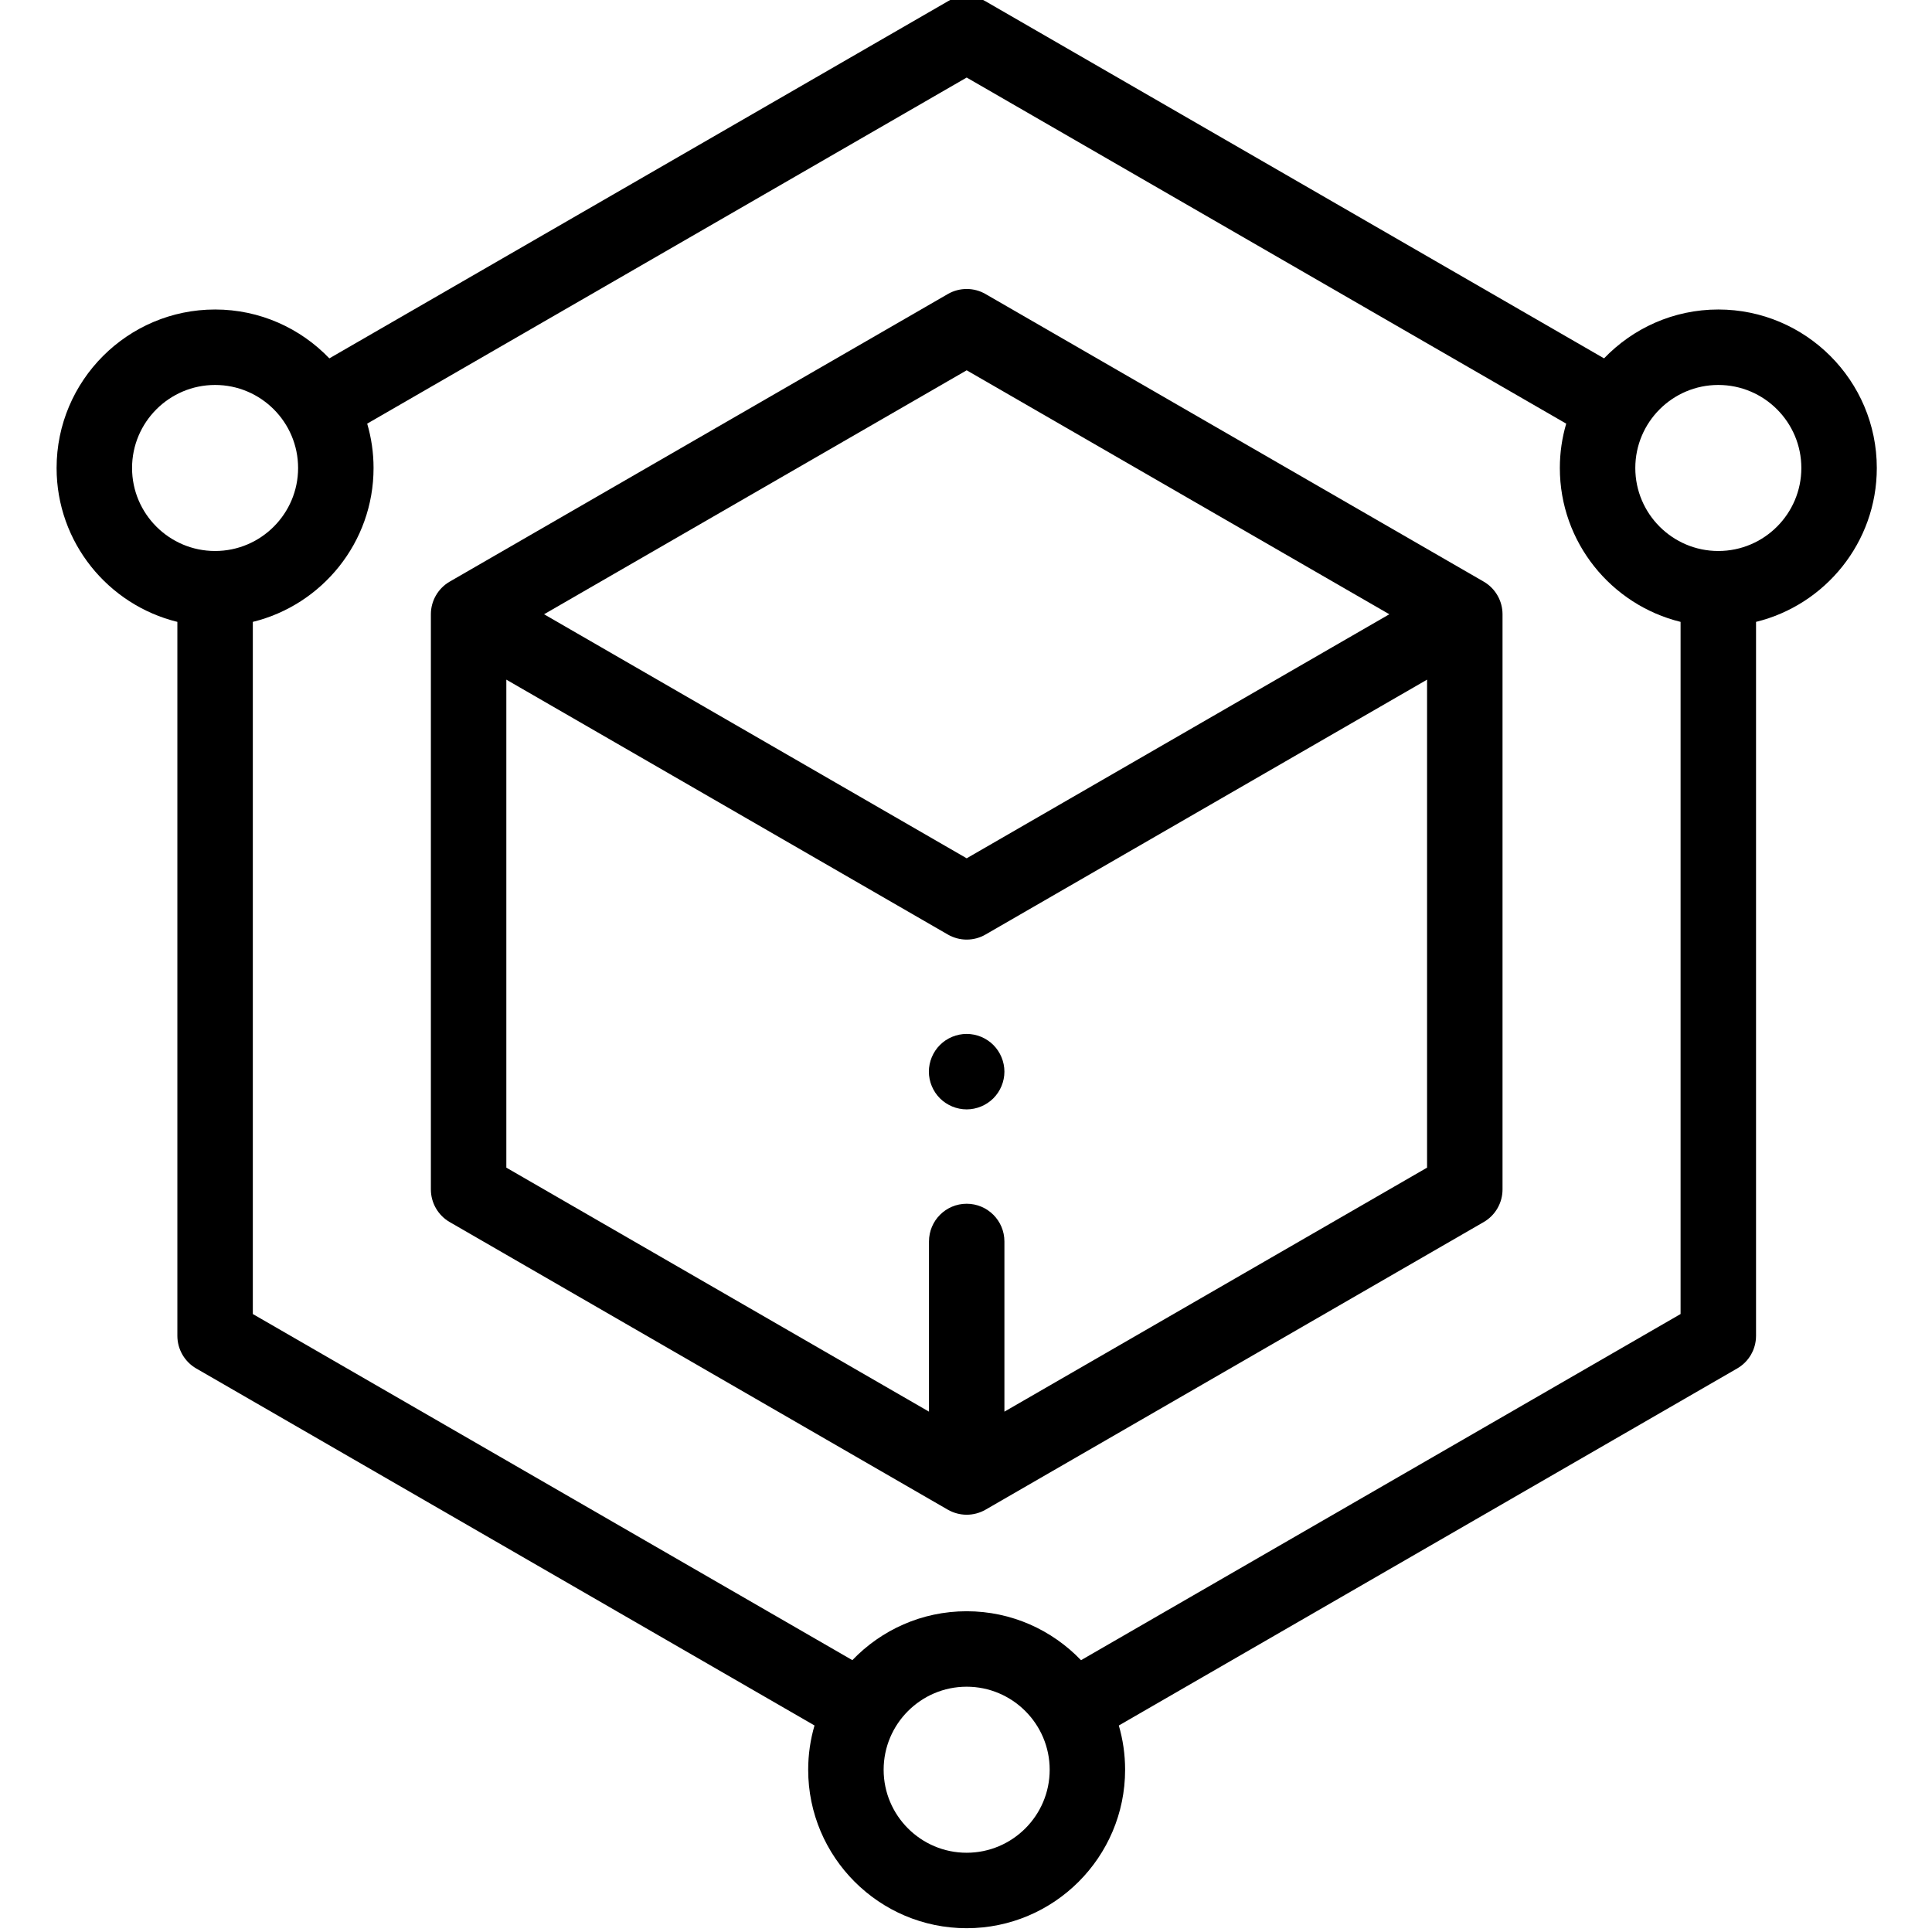 <svg width="51" height="51" viewBox="0 0 51 51" fill="none" xmlns="http://www.w3.org/2000/svg">
<g clip-path="url(#clip0_4565_2563)">
<path d="M49.543 12.354C49.543 10.047 47.666 8.17 45.359 8.17C44.175 8.17 43.105 8.666 42.343 9.46L26.016 0.034C25.708 -0.144 25.329 -0.144 25.021 0.034L8.694 9.46C7.932 8.666 6.862 8.17 5.678 8.17C3.371 8.17 1.494 10.047 1.494 12.354C1.494 14.317 2.854 15.968 4.682 16.416V35.262C4.682 35.617 4.872 35.946 5.18 36.124L21.501 45.548C21.393 45.919 21.334 46.311 21.334 46.717C21.334 49.023 23.21 50.9 25.517 50.9C27.824 50.9 29.7 49.023 29.7 46.717C29.7 46.311 29.642 45.92 29.534 45.549L45.857 36.124C46.166 35.947 46.355 35.617 46.355 35.262V16.416C48.183 15.968 49.543 14.317 49.543 12.354ZM3.486 12.354C3.486 11.145 4.469 10.162 5.678 10.162C6.886 10.162 7.869 11.145 7.869 12.354C7.869 13.562 6.886 14.545 5.678 14.545C4.469 14.545 3.486 13.562 3.486 12.354ZM25.517 48.908C24.309 48.908 23.326 47.925 23.326 46.717C23.326 45.509 24.309 44.525 25.517 44.525C26.725 44.525 27.709 45.509 27.709 46.717C27.709 47.925 26.725 48.908 25.517 48.908ZM28.536 43.825C27.774 43.03 26.703 42.533 25.517 42.533C24.332 42.533 23.262 43.029 22.5 43.824L6.674 34.687V16.416C8.501 15.968 9.861 14.317 9.861 12.354C9.861 11.948 9.802 11.555 9.693 11.183L25.518 2.047L41.344 11.183C41.235 11.555 41.176 11.947 41.176 12.354C41.176 14.317 42.536 15.968 44.363 16.416V34.687L28.536 43.825ZM45.359 14.545C44.151 14.545 43.168 13.562 43.168 12.354C43.168 11.145 44.151 10.162 45.359 10.162C46.568 10.162 47.551 11.145 47.551 12.354C47.551 13.562 46.568 14.545 45.359 14.545Z" fill="black"/>
<path d="M39.165 15.353L26.016 7.762C25.708 7.584 25.329 7.584 25.02 7.762L11.872 15.353C11.564 15.531 11.374 15.86 11.374 16.215V31.398C11.374 31.753 11.564 32.083 11.872 32.26L25.02 39.852C25.175 39.94 25.346 39.985 25.518 39.985C25.691 39.985 25.862 39.94 26.016 39.852L39.165 32.26C39.473 32.083 39.663 31.753 39.663 31.398V16.215C39.663 15.86 39.473 15.531 39.165 15.353ZM25.518 9.775L36.675 16.215L25.518 22.657L14.362 16.215L25.518 9.775ZM26.514 37.264V32.772C26.514 32.221 26.068 31.776 25.518 31.776C24.968 31.776 24.523 32.221 24.523 32.772V37.264L13.366 30.823V17.941L25.02 24.669C25.175 24.758 25.346 24.803 25.518 24.803C25.691 24.803 25.862 24.758 26.016 24.669L37.671 17.941V30.823L26.514 37.264Z" fill="black"/>
<path d="M25.517 27.293C25.255 27.293 24.998 27.399 24.812 27.585C24.627 27.77 24.52 28.027 24.52 28.289C24.52 28.551 24.627 28.808 24.812 28.993C24.998 29.178 25.255 29.285 25.517 29.285C25.779 29.285 26.037 29.178 26.222 28.993C26.407 28.808 26.514 28.551 26.514 28.289C26.514 28.027 26.407 27.77 26.222 27.585C26.037 27.399 25.779 27.293 25.517 27.293Z" fill="black"/>
</g>
<defs>
<clipPath id="clip0_4565_2563">
<rect width="51" height="51" fill="white"/>
</clipPath>
</defs>
</svg>
